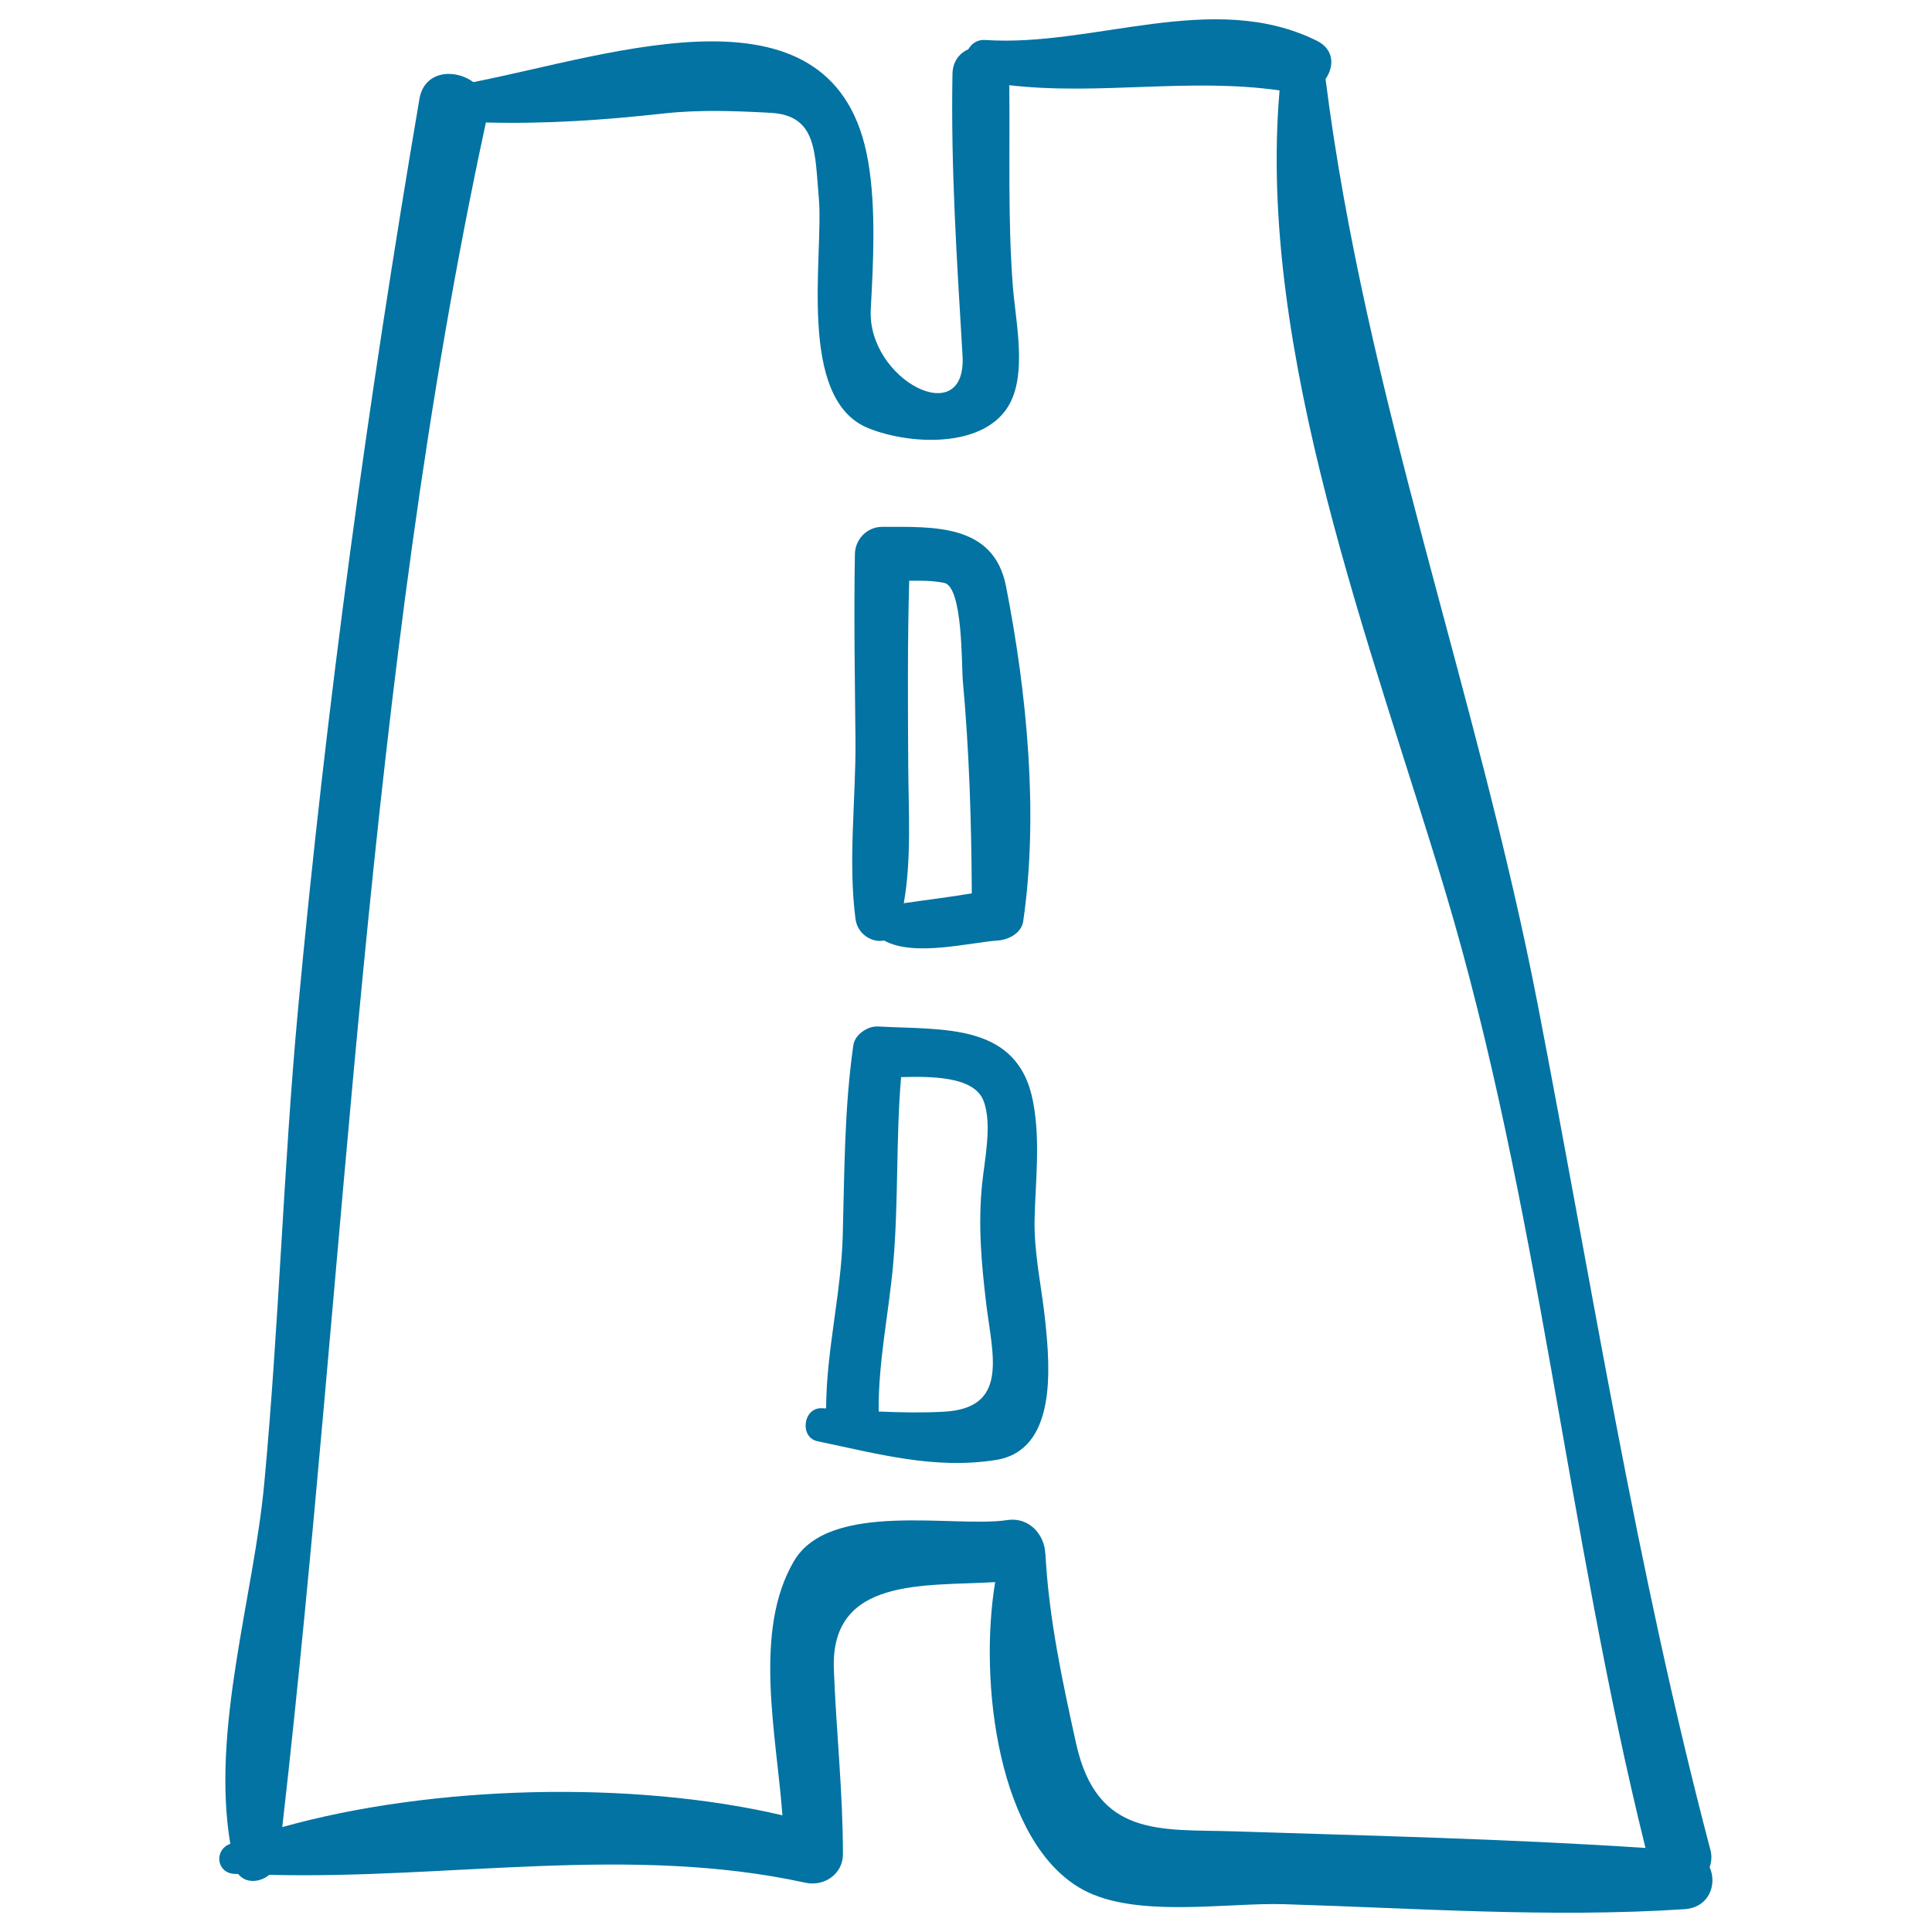 <svg xmlns="http://www.w3.org/2000/svg" viewBox="0 0 1000 1000" style="fill:#0273a2">
<title>Route Perspective Outline SVG icon</title>
<g><path d="M884.9,966.5c0.9-2.7,1.3-5.6,0.4-9C847,812,824.4,667.2,795.9,519.8c-31.2-161.2-89.1-315-109.8-478.9c4.5-6.4,4.6-15.3-4.5-19.8C628-5.5,566.1,24.5,509.9,20.7c-4.1-0.3-7,1.9-8.7,4.8c-4.5,2-8,6.1-8.2,12.6c-0.9,49.2,2.3,96.9,5.2,145.8c2.4,39.6-49.4,12.7-47.5-23.7c1.3-24.5,2.8-52.1-1.3-76.4C433-13.3,317.7,28.3,245,42.5c-9.6-7.1-25.4-6-27.9,8.7c-26.6,156.2-48.3,314-62.9,471.8c-7.5,81.4-9.8,163.2-17.4,244.6c-5.4,58.6-27.6,127.1-17.6,186.8c0,0-0.1,0-0.1,0c-8.4,3.1-7.1,15,2.1,15.5c0.7,0.1,1.4,0,2.1,0.1c4,5,11.2,4.4,16.1,0.4c92.4,2.4,186.7-15.8,277.5,4.1c9.6,2.1,19.4-4.4,19.4-14.8c0-32-3.5-63.8-4.7-95.7c-1.8-47.9,46.9-42.9,83.5-45.1c-8.6,51.6,1.5,135.5,45.6,159.3c27.5,14.8,74.3,6.5,103.8,7.4c69,2.1,138.2,7.1,207.3,2.6C884.7,987.4,888.9,975.2,884.9,966.5z M638.7,947.9c-37.6-1.2-70.8,3.6-81.7-45.4c-7.2-32.6-14.1-64.8-15.9-98.2c0-0.2-0.1-0.3-0.1-0.4c-0.3-9-7.9-18.9-19.7-17.1c-27.3,4.1-91.9-10.3-110.4,21.3c-21.1,36.1-9.2,88.6-5.9,131.5c-77.6-18.2-181-15.7-258.9,6.1c33.4-292.5,43.1-594.4,105.4-882.3c31.1,0.8,60.7-1.2,92.4-4.7c18.3-2,36.7-1.3,55-0.3c24.2,1.3,22.8,20.9,24.9,43.8c2.7,29.9-11.7,104.3,25.6,119.4c22.6,9.2,64.3,10.8,74.8-16c6.6-16.8,1.3-40.8,0-57.9c-2.6-34.5-1.4-69.1-1.8-103.6c46.6,5.4,93.1-4,139.9,2.7c-11.7,135.4,48,288.5,85.9,415c48.1,160.8,63,331.3,103.5,494.7C780.9,951.8,709.6,950.2,638.7,947.9z"/><path d="M541.1,684.6c-1.8-17.9-6-35.6-5.6-53.7c0.5-20,3-40.3-0.7-60.2c-7.6-41.6-46.4-37.5-80.4-39.4c-5.3-0.3-11.9,4.2-12.7,9.6c-4.7,32.8-4.6,65.6-5.5,98.7c-0.8,30-8.5,59.4-8.6,89.4c-0.7,0-1.4-0.1-2.1-0.1c-9.8-0.6-11.9,15.1-2.3,17.1c30.8,6.4,60.4,14.7,92.1,9.7C547.3,750.8,543.4,707.4,541.1,684.6z M488.5,730.7c-11.1,0.6-22.4,0.4-33.7-0.1c-0.3-25.9,5.4-51.6,7.6-77.4c2.7-31.9,1.3-63.8,4-95.7c15.8-0.4,37.6-0.4,42.6,12.1c4.8,12,0.5,31.2-0.7,43.6c-2.1,21.4-0.3,40.8,2.2,62C513.9,702.1,522.1,728.9,488.5,730.7z"/><path d="M520.7,303.4c-6.4-32.5-37.7-30.7-64.1-30.7c-7.8,0-14,6.4-14.1,14.1c-0.6,32.3,0,64.6,0.3,96.9c0.2,30.1-3.9,62.1,0,91.9c1,7.9,8.5,12.5,14.8,11.2c15.4,8.7,44.8,0.9,59,0c5.4-0.4,12.1-3.8,13-9.9C537.7,421.5,531.5,358.4,520.7,303.4z M467.8,467.5c4.1-23.2,2.4-48.2,2.3-71.4c-0.2-31.9-0.4-63.7,0.5-95.5c6.1-0.1,12.2-0.1,18.1,1.1c9.7,1.9,9,42.9,9.6,50c3.4,37,4.5,73.7,4.7,110.7C491.2,464.4,479.4,465.8,467.8,467.5z"/></g>
</svg>